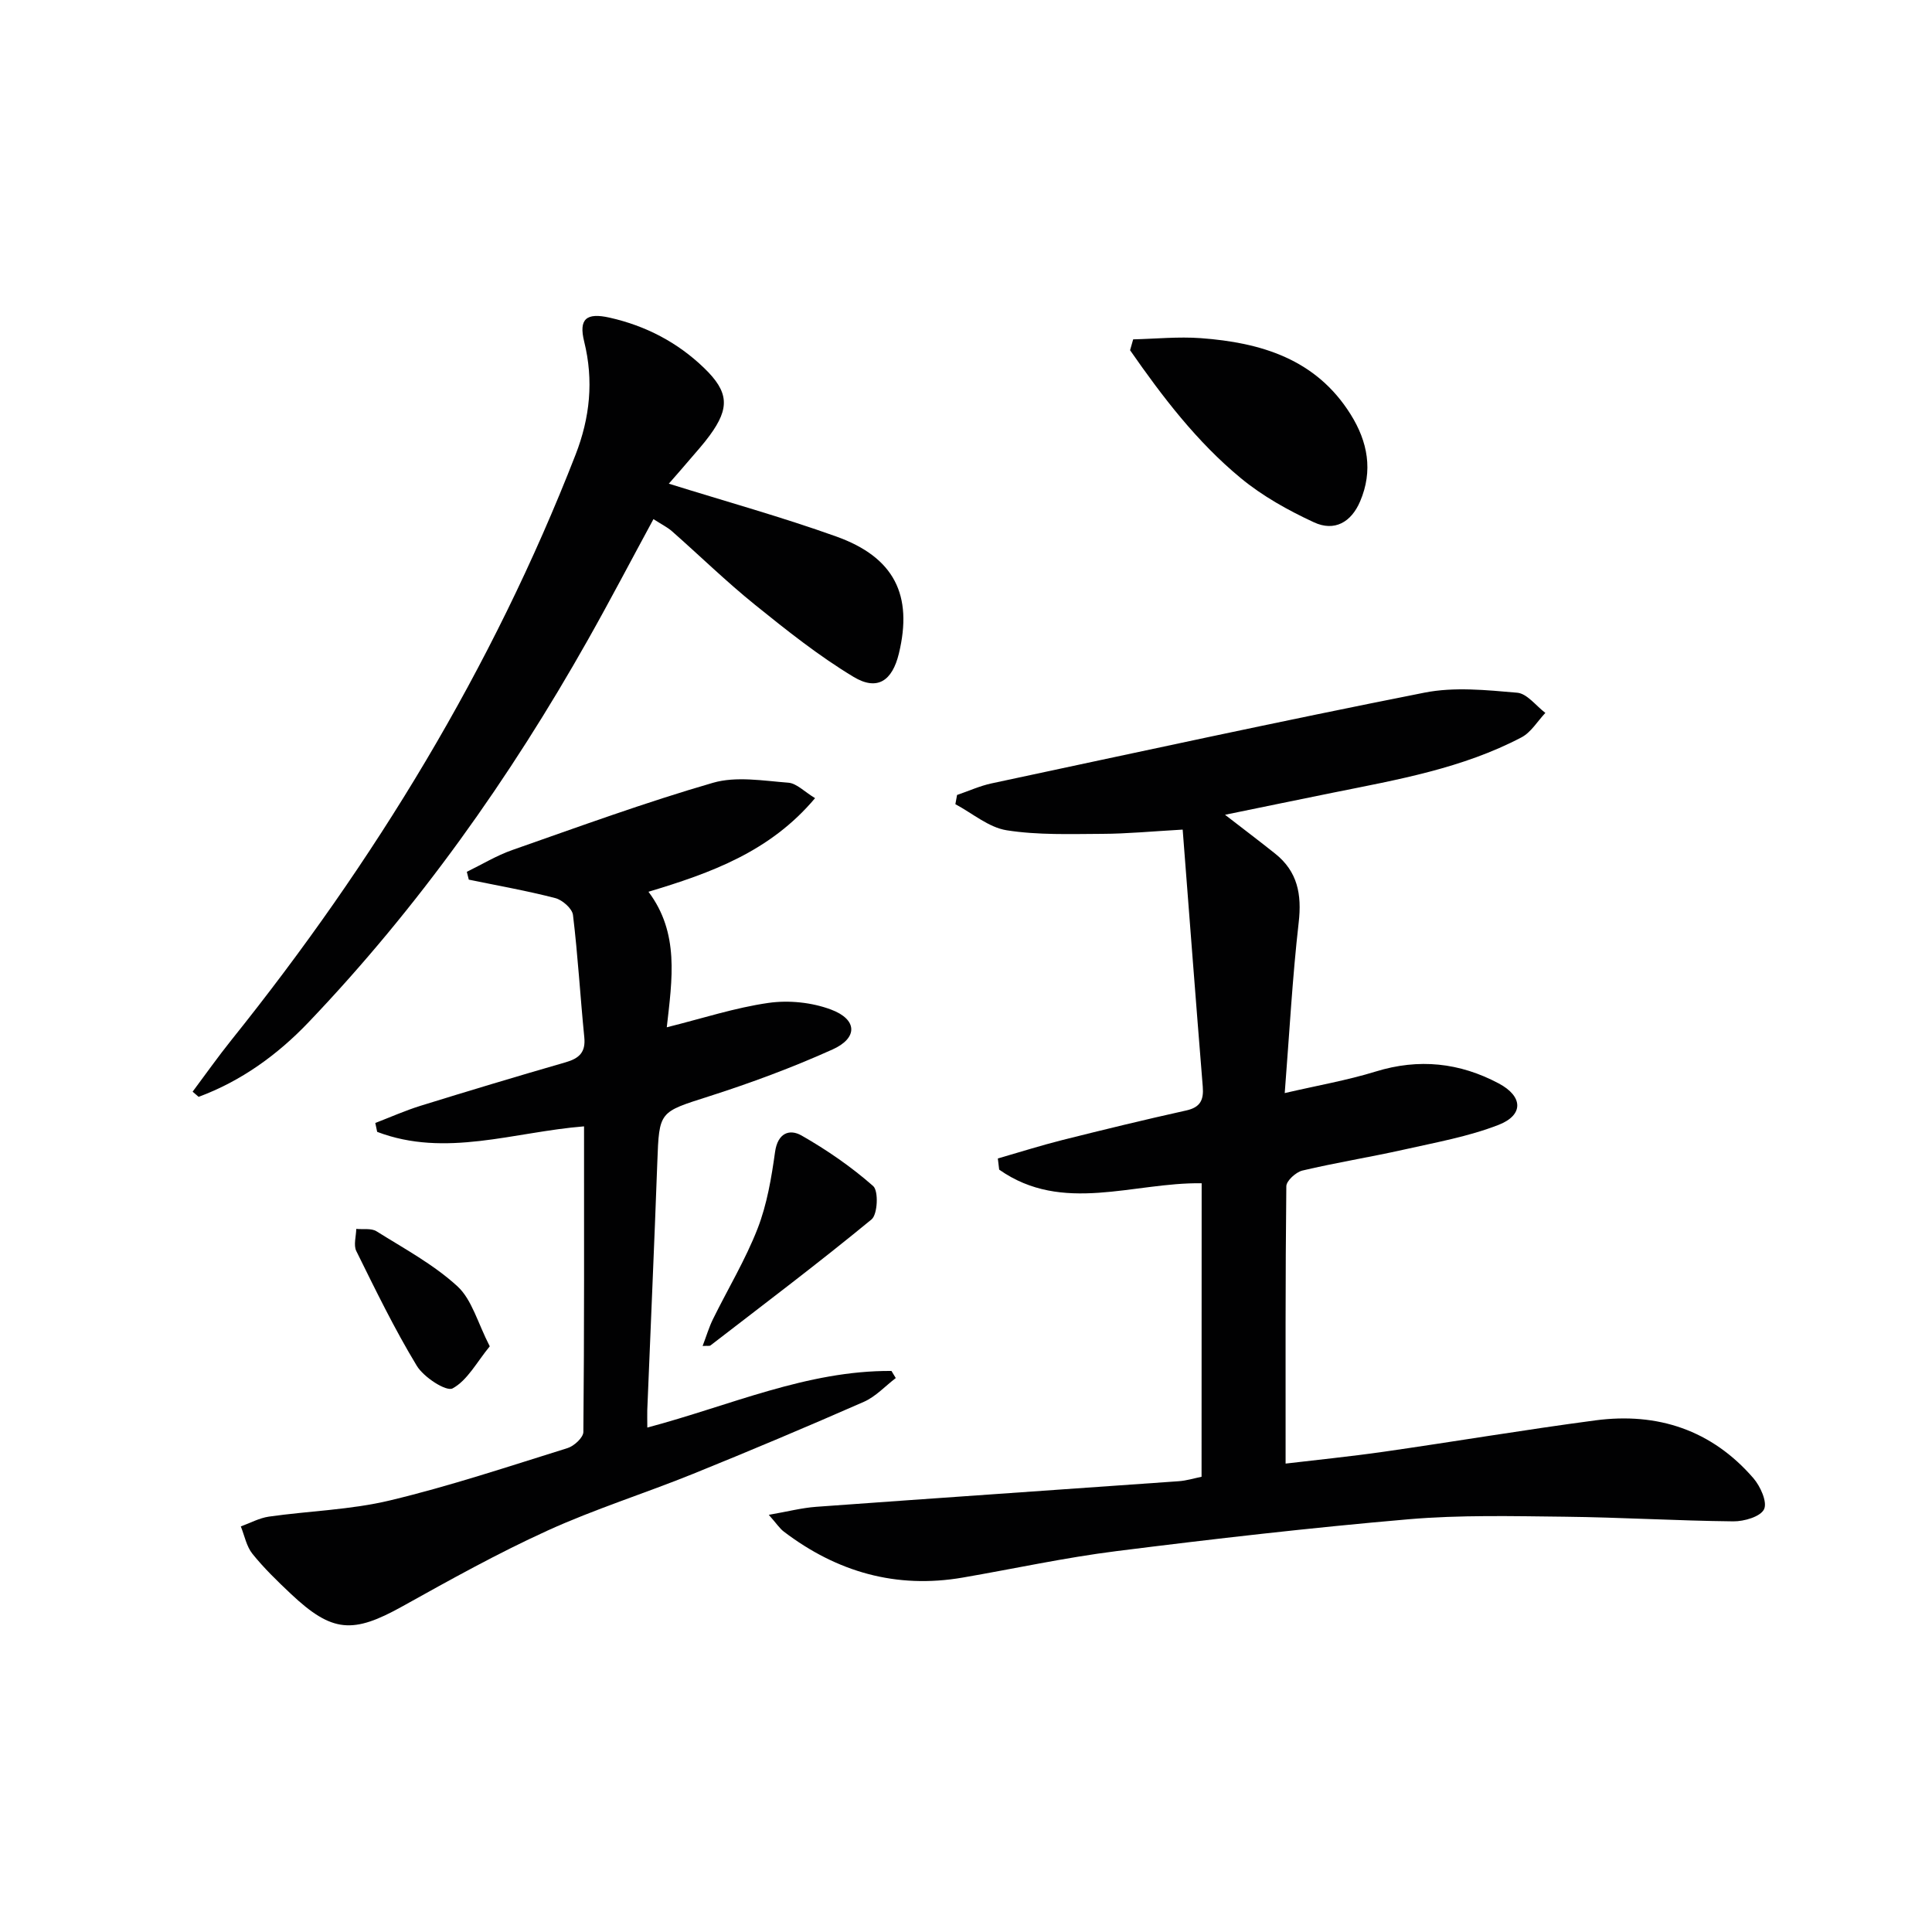 <svg enable-background="new 0 0 400 400" viewBox="0 0 400 400" xmlns="http://www.w3.org/2000/svg"><g fill="#010102"><path d="m248.79 244.98c-14.18-.21-28.81 6.41-41.92-2.82-.09-.77-.18-1.54-.28-2.31 4.45-1.28 8.88-2.69 13.37-3.82 8.52-2.14 17.06-4.22 25.64-6.12 2.93-.65 3.64-2.19 3.42-4.92-1.42-17.51-2.75-35.02-4.16-53.23-6.48.37-11.55.86-16.62.88-6.62.03-13.33.28-19.82-.74-3.73-.59-7.09-3.52-10.62-5.4.12-.64.23-1.27.35-1.91 2.38-.81 4.71-1.88 7.15-2.4 29.86-6.37 59.69-12.87 89.64-18.79 6.17-1.22 12.82-.53 19.19.02 2.04.18 3.89 2.72 5.82 4.18-1.63 1.72-2.96 4.02-4.94 5.06-12.2 6.41-25.64 8.76-38.96 11.44-7.25 1.46-14.48 2.97-22.42 4.59 3.91 3.02 7.17 5.49 10.37 8.04 4.65 3.7 5.55 8.45 4.88 14.26-1.3 11.35-1.91 22.78-2.89 35.32 6.8-1.58 12.93-2.64 18.83-4.46 8.95-2.76 17.38-1.85 25.49 2.47 5 2.66 5.21 6.52-.04 8.57-6.27 2.44-13.03 3.64-19.64 5.13-6.97 1.56-14.04 2.69-20.98 4.33-1.34.32-3.32 2.12-3.33 3.25-.21 18.93-.15 37.87-.15 57.42 6.28-.75 13.31-1.45 20.3-2.45 14.63-2.1 29.2-4.56 43.85-6.5 12.86-1.7 24.07 2 32.7 11.97 1.45 1.68 2.92 4.94 2.21 6.43-.73 1.54-4.13 2.53-6.35 2.51-11.64-.12-23.28-.83-34.92-.96-10.79-.12-21.63-.39-32.36.53-20.18 1.74-40.33 4.06-60.43 6.59-10.68 1.34-21.23 3.65-31.85 5.48-13.76 2.37-26.03-1.15-37.03-9.51-.88-.66-1.5-1.66-3.12-3.48 3.87-.67 6.81-1.44 9.8-1.66 25.02-1.82 50.05-3.52 75.07-5.3 1.59-.11 3.16-.6 4.73-.92.02-20.47.02-40.58.02-60.77z"/><path d="m134.02 295.56c17.13-4.54 33.04-11.84 50.55-11.72.3.49.59.98.89 1.47-2.19 1.67-4.15 3.84-6.6 4.92-11.71 5.14-23.5 10.11-35.35 14.91-10.01 4.05-20.36 7.29-30.17 11.76-10.26 4.67-20.15 10.18-30.01 15.67-10.28 5.73-14.55 5.48-23.11-2.58-2.78-2.62-5.56-5.31-7.95-8.28-1.24-1.54-1.64-3.76-2.41-5.68 1.93-.7 3.82-1.74 5.81-2.03 8.36-1.19 16.93-1.4 25.09-3.36 12.4-2.97 24.55-7.03 36.75-10.83 1.35-.42 3.26-2.18 3.27-3.34.2-20.97.14-41.95.14-63.27-14.54 1.16-28.7 6.53-42.83 1.14-.13-.61-.26-1.23-.39-1.84 3.12-1.2 6.19-2.57 9.37-3.56 9.99-3.1 20.01-6.11 30.06-9.01 2.79-.81 4.16-2.07 3.84-5.19-.84-8.43-1.32-16.89-2.34-25.3-.16-1.33-2.19-3.12-3.67-3.5-5.9-1.53-11.92-2.58-17.9-3.82-.14-.54-.27-1.08-.41-1.62 3.13-1.52 6.15-3.37 9.41-4.51 13.79-4.83 27.53-9.86 41.55-13.92 4.82-1.4 10.41-.42 15.61-.02 1.71.13 3.3 1.85 5.53 3.2-9.32 11.09-21.56 15.49-34.49 19.38 6.43 8.57 4.91 18.06 3.79 28.06 7.38-1.84 14.13-4.06 21.06-5.05 4.2-.6 8.98-.11 12.95 1.38 5.46 2.04 5.6 5.88.31 8.26-8.3 3.74-16.89 6.92-25.57 9.7-10.33 3.31-10.32 3.02-10.71 13.63-.62 17.12-1.39 34.24-2.08 51.36-.03 1.01.01 2 .01 3.59z"/><path d="m138.47 100.14c11.93 3.72 23.45 6.92 34.68 10.94 12.03 4.31 15.88 12.15 12.95 24.24-1.37 5.65-4.46 7.78-9.38 4.82-7.19-4.33-13.84-9.63-20.4-14.92-5.95-4.8-11.44-10.16-17.18-15.22-.98-.86-2.2-1.45-3.85-2.52-4.59 8.46-8.95 16.8-13.57 24.99-16.17 28.66-35.1 55.35-57.85 79.19-6.42 6.73-13.94 12.17-22.75 15.43-.41-.36-.82-.71-1.24-1.07 2.66-3.56 5.23-7.2 8.01-10.67 29.64-36.95 54.05-76.95 71.27-121.2 2.99-7.68 3.78-15.37 1.79-23.42-1.16-4.69.42-6.06 5.28-4.96 7.46 1.68 14.05 5.11 19.55 10.42 5.12 4.94 5.34 8.25 1.17 13.95-1.27 1.74-2.73 3.35-4.14 5-1.37 1.63-2.79 3.22-4.34 5z"/><path d="m234.61 70.26c4.67-.11 9.36-.59 13.99-.25 12.49.92 23.87 4.32 31.04 15.79 3.54 5.66 4.67 11.65 1.96 18-1.83 4.3-5.28 6.32-9.56 4.34-5.33-2.47-10.64-5.42-15.15-9.15-9.1-7.51-16.23-16.86-22.92-26.48.22-.74.43-1.5.64-2.25z"/><path d="m145.47 278.67c.78-2.04 1.31-3.86 2.14-5.55 3.08-6.26 6.72-12.28 9.24-18.75 1.95-5.02 2.87-10.51 3.62-15.89.55-3.91 2.99-4.8 5.47-3.39 5.25 2.99 10.32 6.49 14.84 10.47 1.14 1 .93 5.85-.33 6.9-10.89 8.97-22.17 17.47-33.34 26.09-.21.17-.61.06-1.64.12z"/><path d="m101.4 278.74c-2.7 3.29-4.63 7.05-7.69 8.71-1.32.72-5.99-2.31-7.42-4.68-4.63-7.64-8.55-15.72-12.52-23.75-.61-1.23-.04-3.05-.01-4.59 1.42.14 3.12-.18 4.2.5 5.73 3.59 11.81 6.86 16.74 11.38 3.02 2.77 4.19 7.57 6.7 12.43z"/></g></svg>